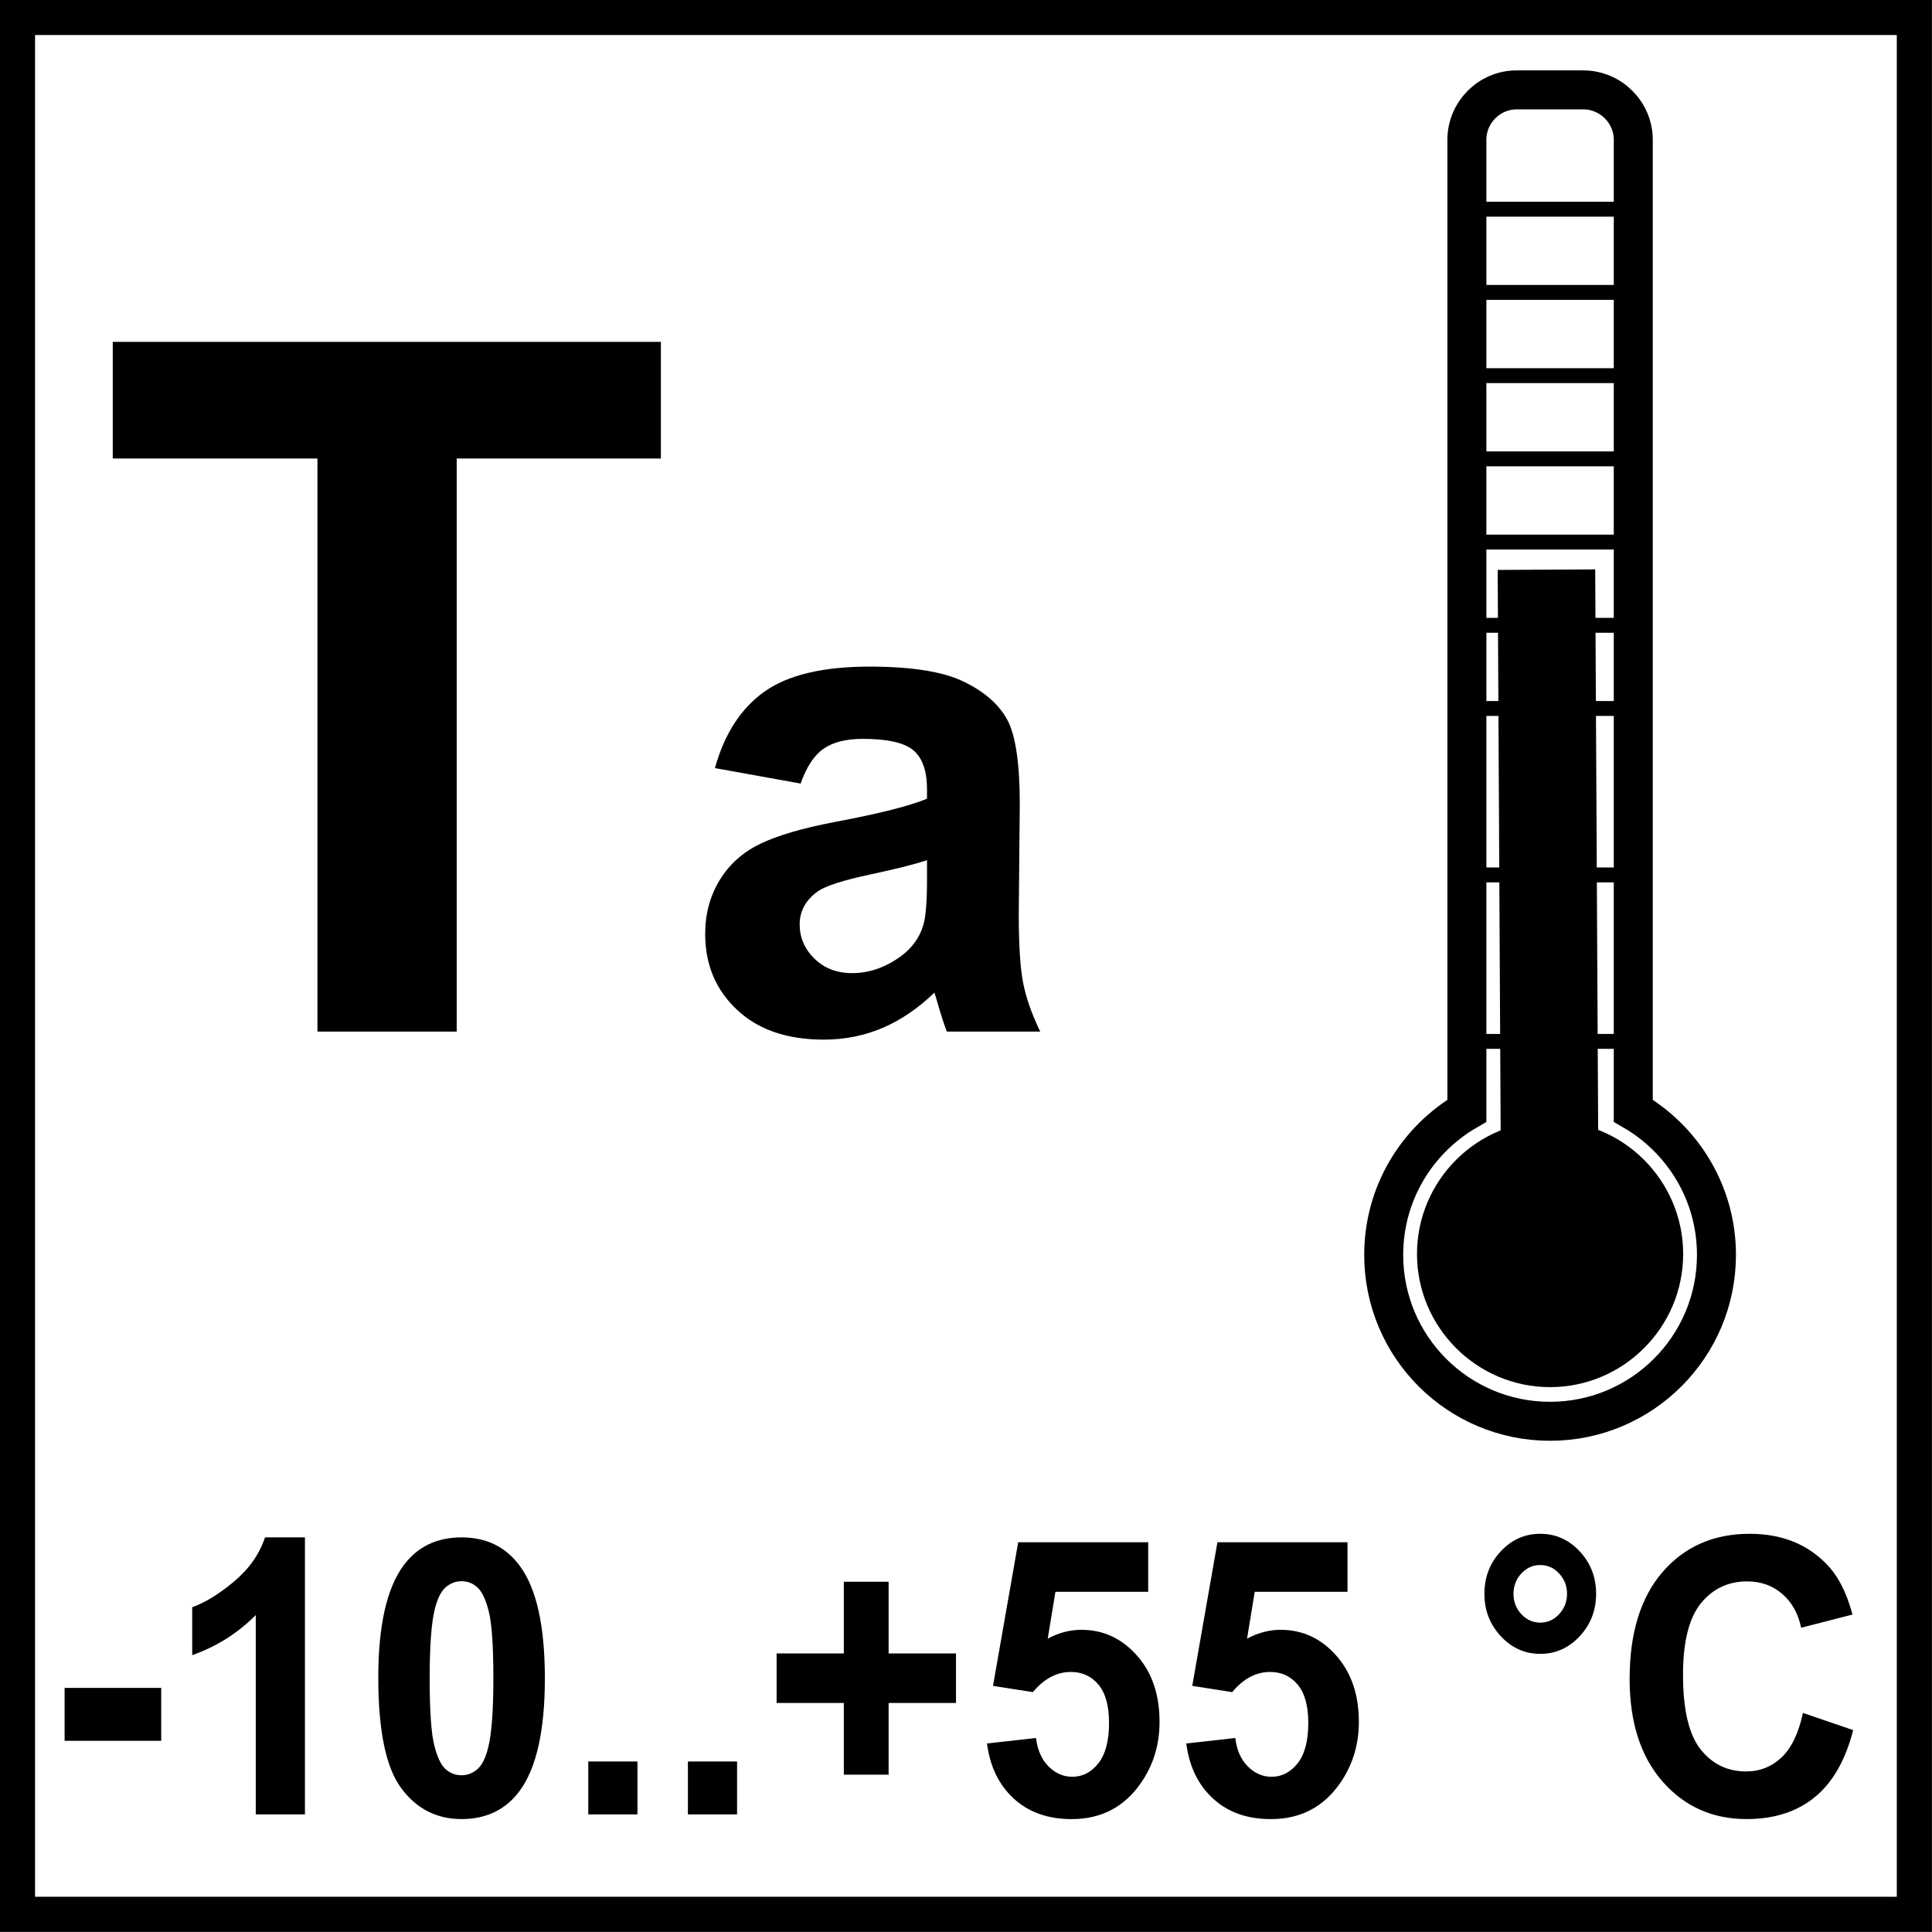 <?xml version="1.0" encoding="utf-8"?>
<!-- Generator: Adobe Illustrator 14.0.0, SVG Export Plug-In . SVG Version: 6.00 Build 43363)  -->
<!DOCTYPE svg PUBLIC "-//W3C//DTD SVG 1.1//EN" "http://www.w3.org/Graphics/SVG/1.1/DTD/svg11.dtd">
<svg version="1.1" id="Layer_1" xmlns="http://www.w3.org/2000/svg" xmlns:xlink="http://www.w3.org/1999/xlink" x="0px" y="0px"
	 width="55px" height="55px" viewBox="0 0 55 55" enable-background="new 0 0 55 55" xml:space="preserve">
<g>
	<g>
		<path d="M53.998,0.997v53h-53v-53H53.998 M54.998-0.003h-55v55h55V-0.003L54.998-0.003z"/>
	</g>
</g>
<g>
	<defs>
		<rect id="SVGID_1_" x="-0.114" y="-0.115" width="55.229" height="55.229"/>
	</defs>
	<clipPath id="SVGID_2_">
		<use xlink:href="#SVGID_1_"  overflow="visible"/>
	</clipPath>
	<path clip-path="url(#SVGID_2_)" fill="none" stroke="#000000" stroke-width="1.11" stroke-miterlimit="22.926" d="M43.176,2.559
		h1.896c0.783,0,1.424,0.641,1.424,1.422V31.62c1.414,0.821,2.368,2.35,2.368,4.104c0,2.617-2.124,4.737-4.737,4.737
		c-2.618,0-4.736-2.12-4.736-4.737c0-1.754,0.951-3.282,2.368-4.104V3.981C41.759,3.2,42.396,2.559,43.176,2.559z"/>
	<path clip-path="url(#SVGID_2_)" fill-rule="evenodd" clip-rule="evenodd" d="M44.127,39.489c2.087,0,3.789-1.703,3.789-3.789
		c0-2.09-1.702-3.793-3.789-3.793c-2.086,0-3.788,1.703-3.788,3.793C40.339,37.786,42.041,39.489,44.127,39.489"/>
	
		<line clip-path="url(#SVGID_2_)" fill="none" stroke="#000000" stroke-width="2.776" stroke-miterlimit="22.926" x1="44.127" y1="35.7" x2="44.024" y2="16.217"/>
	
		<line clip-path="url(#SVGID_2_)" fill="none" stroke="#000000" stroke-width="0.424" stroke-miterlimit="22.926" x1="41.565" y1="17.801" x2="46.306" y2="17.801"/>
	
		<line clip-path="url(#SVGID_2_)" fill="none" stroke="#000000" stroke-width="0.424" stroke-miterlimit="22.926" x1="41.565" y1="15.432" x2="46.306" y2="15.432"/>
	
		<line clip-path="url(#SVGID_2_)" fill="none" stroke="#000000" stroke-width="0.424" stroke-miterlimit="22.926" x1="41.565" y1="20.169" x2="46.306" y2="20.169"/>
	
		<line clip-path="url(#SVGID_2_)" fill="none" stroke="#000000" stroke-width="0.424" stroke-miterlimit="22.926" x1="41.565" y1="24.907" x2="46.306" y2="24.907"/>
	
		<line clip-path="url(#SVGID_2_)" fill="none" stroke="#000000" stroke-width="0.424" stroke-miterlimit="22.926" x1="41.565" y1="29.646" x2="46.306" y2="29.646"/>
	
		<line clip-path="url(#SVGID_2_)" fill="none" stroke="#000000" stroke-width="0.424" stroke-miterlimit="22.926" x1="41.565" y1="13.063" x2="46.306" y2="13.063"/>
	
		<line clip-path="url(#SVGID_2_)" fill="none" stroke="#000000" stroke-width="0.424" stroke-miterlimit="22.926" x1="41.565" y1="10.694" x2="46.306" y2="10.694"/>
	
		<line clip-path="url(#SVGID_2_)" fill="none" stroke="#000000" stroke-width="0.424" stroke-miterlimit="22.926" x1="41.565" y1="8.324" x2="46.306" y2="8.324"/>
	
		<line clip-path="url(#SVGID_2_)" fill="none" stroke="#000000" stroke-width="0.424" stroke-miterlimit="22.926" x1="41.565" y1="5.956" x2="46.306" y2="5.956"/>
</g>
<g>
	<path d="M9.037,29.367V13.053H3.21V9.732h15.604v3.321h-5.813v16.314H9.037z"/>
</g>
<g>
	<path d="M22.792,22.306l-2.44-0.44c0.274-0.982,0.747-1.709,1.416-2.181c0.67-0.472,1.665-0.708,2.985-0.708
		c1.199,0,2.092,0.142,2.679,0.426c0.587,0.284,1,0.644,1.24,1.081c0.238,0.437,0.359,1.239,0.359,2.406l-0.029,3.138
		c0,0.893,0.043,1.551,0.129,1.976c0.086,0.424,0.248,0.879,0.482,1.363h-2.659c-0.07-0.18-0.157-0.443-0.258-0.795
		c-0.045-0.158-0.077-0.264-0.096-0.314c-0.459,0.445-0.951,0.781-1.474,1.004s-1.081,0.334-1.674,0.334
		c-1.046,0-1.871-0.283-2.473-0.852c-0.603-0.566-0.904-1.284-0.904-2.152c0-0.574,0.137-1.086,0.412-1.536
		c0.274-0.45,0.658-0.794,1.153-1.033c0.494-0.239,1.207-0.448,2.138-0.626c1.256-0.236,2.127-0.456,2.612-0.66v-0.268
		c0-0.517-0.128-0.885-0.383-1.105c-0.255-0.22-0.737-0.33-1.445-0.33c-0.478,0-0.851,0.094-1.119,0.282
		C23.175,21.504,22.958,21.834,22.792,22.306z M26.39,24.488c-0.345,0.115-0.89,0.252-1.636,0.411
		c-0.746,0.16-1.234,0.316-1.463,0.469c-0.351,0.249-0.526,0.564-0.526,0.947c0,0.376,0.14,0.702,0.421,0.976
		c0.281,0.274,0.638,0.412,1.071,0.412c0.485,0,0.947-0.16,1.387-0.479c0.326-0.242,0.539-0.539,0.641-0.89
		c0.07-0.229,0.105-0.667,0.105-1.311V24.488z"/>
</g>
<g>
	<defs>
		<rect id="SVGID_3_" x="-0.114" y="-0.115" width="55.229" height="55.229"/>
	</defs>
	<clipPath id="SVGID_4_">
		<use xlink:href="#SVGID_3_"  overflow="visible"/>
	</clipPath>
	<g clip-path="url(#SVGID_4_)">
		<path d="M1.839,49.557v-1.506h2.75v1.506H1.839z"/>
		<path d="M8.681,51.652h-1.4v-5.674c-0.511,0.514-1.114,0.895-1.809,1.141v-1.365c0.365-0.129,0.762-0.373,1.191-0.732
			c0.428-0.359,0.722-0.777,0.882-1.256h1.136V51.652z"/>
		<path d="M13.14,43.766c0.708,0,1.26,0.271,1.659,0.814c0.475,0.643,0.712,1.709,0.712,3.199c0,1.484-0.239,2.553-0.717,3.203
			c-0.396,0.535-0.947,0.803-1.654,0.803c-0.711,0-1.284-0.293-1.719-0.881s-0.652-1.635-0.652-3.143
			c0-1.479,0.239-2.543,0.717-3.193C11.881,44.033,12.433,43.766,13.14,43.766z M13.14,45.014c-0.169,0-0.321,0.059-0.454,0.174
			c-0.133,0.117-0.236,0.324-0.309,0.625c-0.097,0.389-0.145,1.045-0.145,1.967c0,0.92,0.043,1.553,0.129,1.898
			c0.086,0.344,0.195,0.574,0.326,0.688c0.131,0.115,0.282,0.172,0.451,0.172s0.32-0.059,0.453-0.174s0.236-0.324,0.309-0.625
			c0.096-0.385,0.145-1.039,0.145-1.959c0-0.922-0.043-1.555-0.129-1.9c-0.086-0.344-0.195-0.574-0.327-0.691
			C13.459,45.072,13.31,45.014,13.14,45.014z"/>
		<path d="M16.747,51.652v-1.506h1.4v1.506H16.747z"/>
		<path d="M19.583,51.652v-1.506h1.4v1.506H19.583z"/>
		<path d="M24.022,50.521V48.48h-1.914v-1.41h1.914v-2.041h1.275v2.041h1.918v1.41h-1.918v2.041H24.022z"/>
		<path d="M28.098,49.633l1.395-0.156c0.041,0.34,0.158,0.607,0.354,0.807c0.197,0.197,0.422,0.297,0.678,0.297
			c0.293,0,0.541-0.127,0.742-0.383c0.203-0.256,0.305-0.641,0.305-1.154c0-0.482-0.1-0.844-0.301-1.086
			c-0.201-0.24-0.463-0.361-0.785-0.361c-0.402,0-0.762,0.191-1.082,0.574l-1.135-0.178l0.717-4.088h3.701v1.41h-2.641l-0.219,1.334
			c0.312-0.168,0.631-0.252,0.957-0.252c0.621,0,1.146,0.242,1.58,0.729c0.432,0.486,0.646,1.115,0.646,1.891
			c0,0.646-0.174,1.225-0.523,1.73c-0.475,0.693-1.133,1.039-1.977,1.039c-0.676,0-1.225-0.193-1.65-0.584
			C28.436,50.812,28.182,50.289,28.098,49.633z"/>
		<path d="M33.771,49.633l1.396-0.156c0.039,0.34,0.156,0.607,0.354,0.807c0.195,0.197,0.422,0.297,0.678,0.297
			c0.291,0,0.539-0.127,0.742-0.383s0.303-0.641,0.303-1.154c0-0.482-0.1-0.844-0.301-1.086c-0.201-0.24-0.463-0.361-0.785-0.361
			c-0.4,0-0.762,0.191-1.08,0.574l-1.137-0.178l0.717-4.088h3.703v1.41h-2.641l-0.219,1.334c0.311-0.168,0.631-0.252,0.955-0.252
			c0.621,0,1.148,0.242,1.58,0.729s0.648,1.115,0.648,1.891c0,0.646-0.176,1.225-0.523,1.73c-0.475,0.693-1.135,1.039-1.979,1.039
			c-0.674,0-1.225-0.193-1.648-0.584C34.109,50.812,33.855,50.289,33.771,49.633z"/>
		<path d="M42.258,45.373c0-0.475,0.156-0.879,0.467-1.211s0.684-0.498,1.123-0.498c0.438,0,0.812,0.166,1.123,0.5
			s0.467,0.736,0.467,1.209c0,0.471-0.156,0.873-0.467,1.207s-0.686,0.502-1.123,0.502c-0.439,0-0.812-0.168-1.123-0.502
			S42.258,45.844,42.258,45.373z M43.086,45.373c0,0.225,0.074,0.418,0.223,0.578c0.15,0.16,0.33,0.242,0.539,0.242
			s0.389-0.082,0.537-0.242c0.15-0.16,0.225-0.354,0.225-0.578s-0.074-0.418-0.225-0.578c-0.148-0.162-0.328-0.242-0.537-0.242
			s-0.389,0.08-0.539,0.242C43.16,44.955,43.086,45.148,43.086,45.373z"/>
		<path d="M51.326,48.764l1.43,0.488c-0.219,0.857-0.584,1.494-1.094,1.91s-1.156,0.623-1.941,0.623
			c-0.969,0-1.766-0.355-2.391-1.068s-0.938-1.688-0.938-2.922c0-1.309,0.314-2.322,0.941-3.047
			c0.629-0.723,1.453-1.084,2.477-1.084c0.895,0,1.619,0.283,2.178,0.852c0.332,0.336,0.582,0.818,0.748,1.447l-1.461,0.375
			c-0.086-0.408-0.266-0.729-0.541-0.965c-0.273-0.236-0.605-0.354-0.998-0.354c-0.541,0-0.98,0.209-1.318,0.627
			c-0.336,0.418-0.506,1.094-0.506,2.029c0,0.994,0.166,1.701,0.498,2.123c0.332,0.42,0.766,0.631,1.297,0.631
			c0.391,0,0.729-0.133,1.012-0.4C51,49.76,51.203,49.34,51.326,48.764z"/>
	</g>
</g>
</svg>
